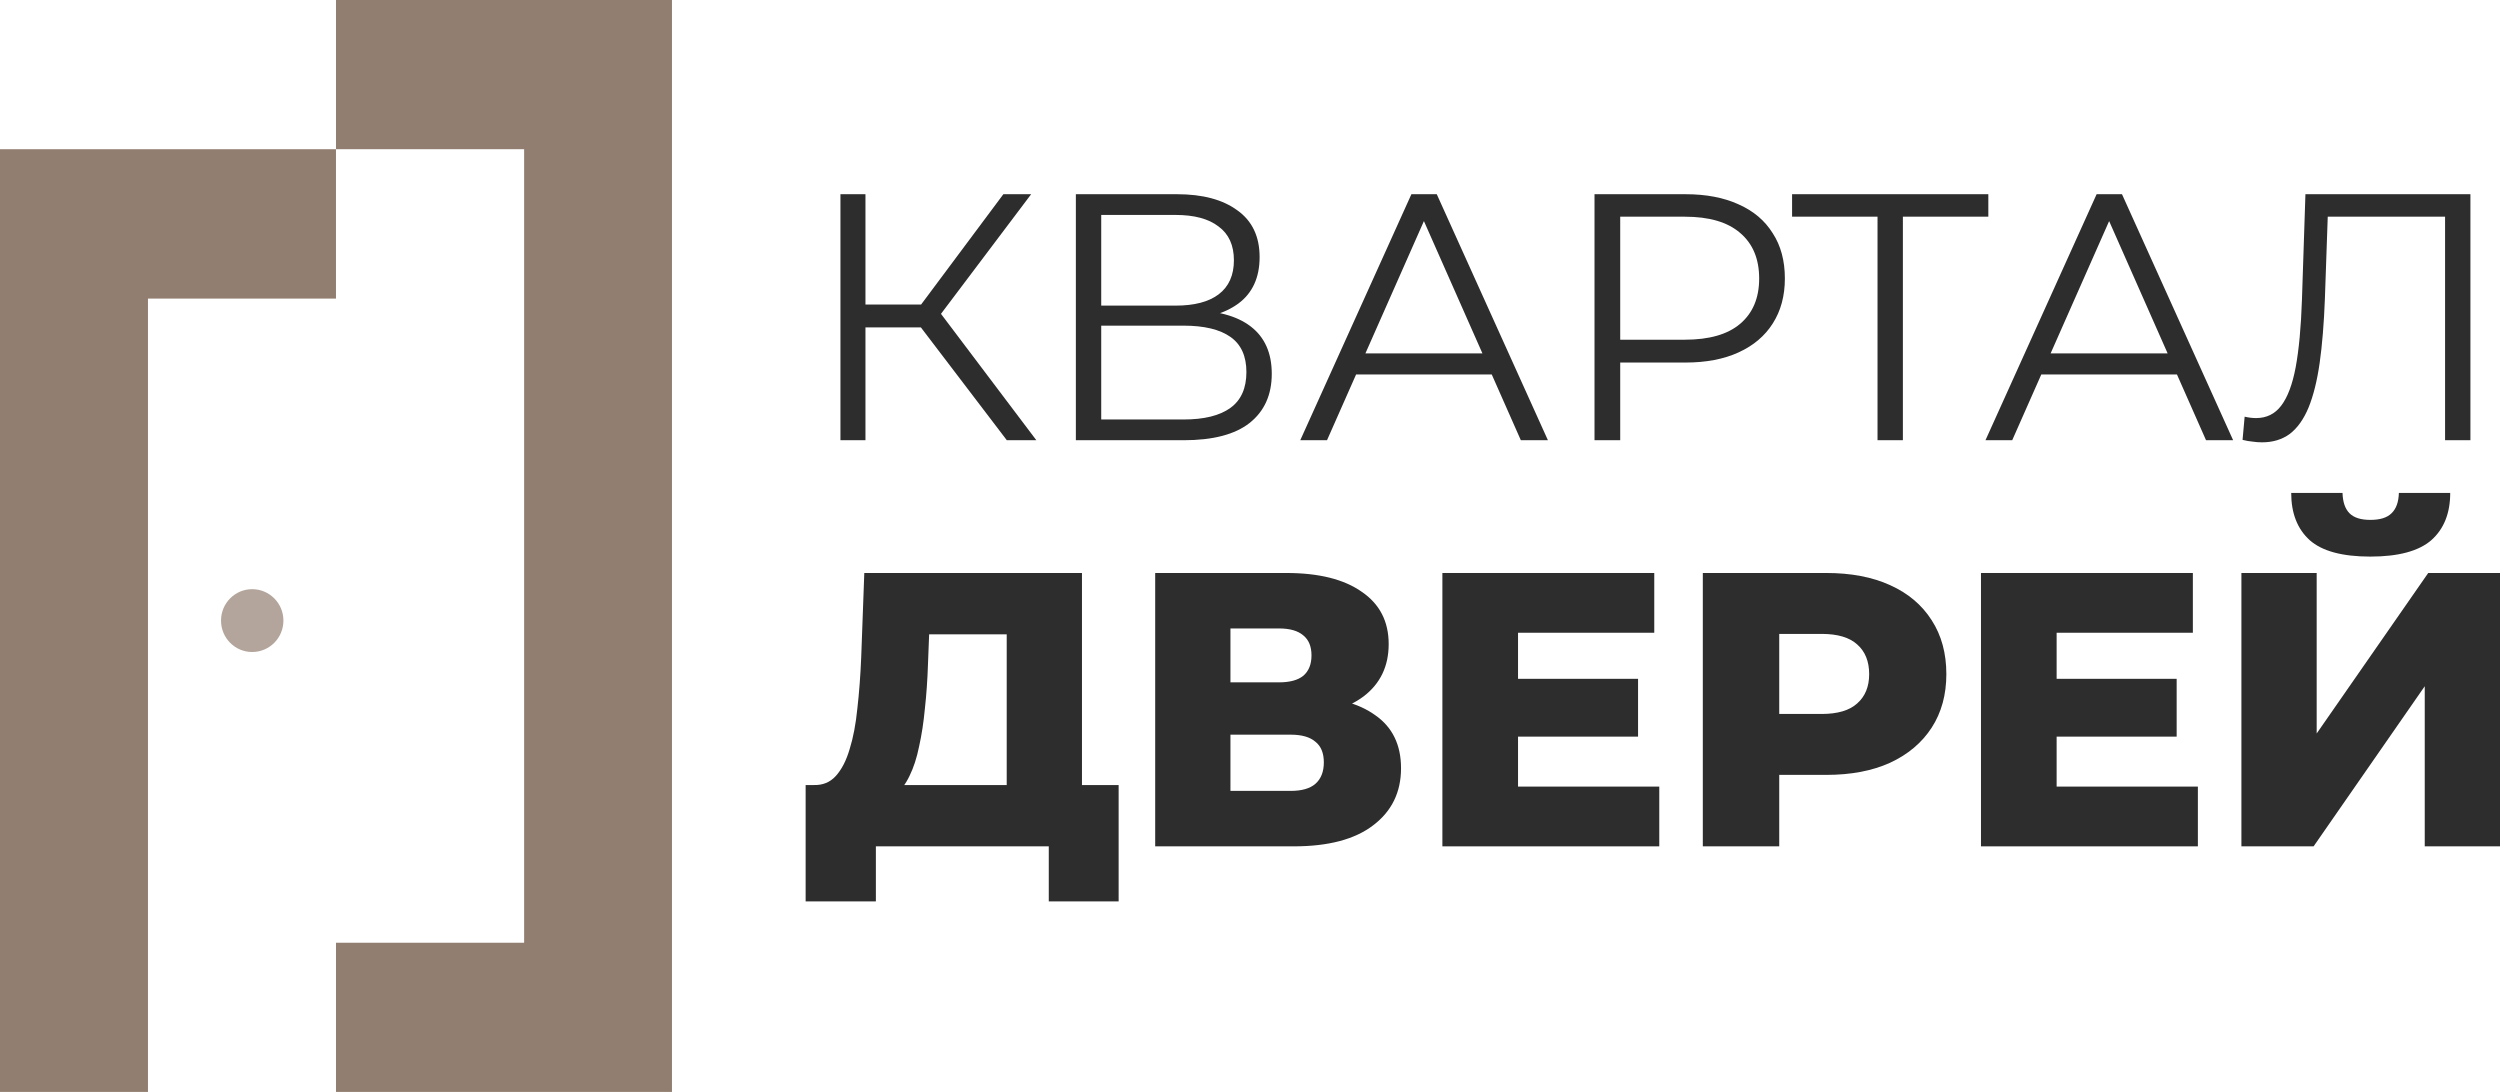 <svg width="174" height="76" viewBox="0 0 174 76" fill="none" xmlns="http://www.w3.org/2000/svg">
<path d="M70.075 30.64L63.572 22.102L65.023 21.222L72.13 30.64H70.075ZM58.495 30.64V13.517H60.236V30.64H58.495ZM59.704 22.787V21.197H64.999V22.787H59.704ZM65.168 22.274L63.524 21.98L69.834 13.517H71.768L65.168 22.274Z" fill="#2E2D2D"/>
<path d="M74.88 30.64V13.517H81.915C83.704 13.517 85.106 13.892 86.122 14.642C87.153 15.376 87.669 16.46 87.669 17.895C87.669 19.314 87.177 20.39 86.194 21.124C85.211 21.842 83.922 22.2 82.326 22.2L82.737 21.589C84.623 21.589 86.057 21.964 87.04 22.714C88.024 23.464 88.515 24.565 88.515 26.016C88.515 27.484 87.999 28.625 86.968 29.441C85.953 30.24 84.421 30.64 82.374 30.64H74.88ZM76.645 29.196H82.374C83.809 29.196 84.897 28.927 85.638 28.389C86.38 27.851 86.75 27.019 86.75 25.894C86.75 24.785 86.38 23.97 85.638 23.448C84.897 22.926 83.809 22.665 82.374 22.665H76.645V29.196ZM76.645 21.271H81.818C83.124 21.271 84.123 21.01 84.816 20.488C85.525 19.95 85.88 19.159 85.88 18.115C85.88 17.072 85.525 16.289 84.816 15.767C84.123 15.229 83.124 14.96 81.818 14.96H76.645V21.271Z" fill="#2E2D2D"/>
<path d="M90.498 30.64L98.234 13.517H99.999L107.735 30.64H105.85L98.742 14.568H99.467L92.36 30.64H90.498ZM93.544 26.065L94.076 24.598H103.916L104.448 26.065H93.544Z" fill="#2E2D2D"/>
<path d="M110.978 30.64V13.517H117.312C118.747 13.517 119.98 13.753 121.011 14.226C122.043 14.683 122.833 15.351 123.381 16.232C123.945 17.096 124.227 18.148 124.227 19.387C124.227 20.594 123.945 21.638 123.381 22.518C122.833 23.383 122.043 24.051 121.011 24.524C119.98 24.997 118.747 25.233 117.312 25.233H111.97L112.767 24.377V30.64H110.978ZM112.767 24.524L111.97 23.644H117.264C118.956 23.644 120.238 23.277 121.108 22.543C121.995 21.793 122.438 20.741 122.438 19.387C122.438 18.017 121.995 16.957 121.108 16.207C120.238 15.457 118.956 15.082 117.264 15.082H111.97L112.767 14.226V24.524Z" fill="#2E2D2D"/>
<path d="M130.676 30.64V14.593L131.16 15.082H124.729V13.517H138.388V15.082H131.982L132.441 14.593V30.64H130.676Z" fill="#2E2D2D"/>
<path d="M138.189 30.64L145.925 13.517H147.69L155.426 30.64H153.54L146.433 14.568H147.158L140.05 30.64H138.189ZM141.235 26.065L141.767 24.598H151.606L152.138 26.065H141.235Z" fill="#2E2D2D"/>
<path d="M157.436 30.786C157.21 30.786 156.993 30.77 156.783 30.737C156.574 30.721 156.34 30.68 156.082 30.615L156.227 29.001C156.501 29.066 156.767 29.098 157.025 29.098C157.75 29.098 158.331 28.813 158.766 28.242C159.217 27.655 159.555 26.758 159.781 25.552C160.007 24.328 160.152 22.763 160.216 20.855L160.458 13.517H171.941V30.64H170.177V14.593L170.636 15.082H161.594L162.029 14.568L161.812 20.806C161.747 22.518 161.626 24.002 161.449 25.258C161.272 26.497 161.014 27.533 160.676 28.365C160.337 29.18 159.902 29.791 159.37 30.199C158.838 30.591 158.194 30.786 157.436 30.786Z" fill="#2E2D2D"/>
<path d="M70.067 56.568V44.148H64.668L64.588 46.213C64.552 47.318 64.48 48.351 64.373 49.312C64.283 50.272 64.149 51.151 63.97 51.948C63.809 52.745 63.585 53.434 63.298 54.014C63.029 54.575 62.698 55.01 62.304 55.318L56.636 54.639C57.263 54.657 57.773 54.448 58.167 54.014C58.579 53.561 58.902 52.935 59.135 52.138C59.385 51.341 59.564 50.399 59.672 49.312C59.797 48.224 59.887 47.038 59.94 45.751L60.155 39.88H75.305V56.568H70.067ZM56.072 62.738V54.639H77.857V62.738H72.995V58.906H60.961V62.738H56.072Z" fill="#2E2D2D"/>
<path d="M80.401 58.906V39.88H89.534C91.79 39.88 93.536 40.315 94.772 41.185C96.025 42.037 96.652 43.251 96.652 44.827C96.652 46.367 96.07 47.581 94.906 48.469C93.742 49.339 92.184 49.774 90.232 49.774L90.769 48.496C92.882 48.496 94.53 48.922 95.712 49.774C96.912 50.607 97.512 51.839 97.512 53.47C97.512 55.137 96.867 56.46 95.578 57.438C94.306 58.417 92.462 58.906 90.044 58.906H80.401ZM85.639 55.046H89.829C90.599 55.046 91.172 54.883 91.548 54.557C91.942 54.213 92.139 53.715 92.139 53.062C92.139 52.41 91.942 51.93 91.548 51.622C91.172 51.296 90.599 51.133 89.829 51.133H85.639V55.046ZM85.639 47.491H89.023C89.775 47.491 90.34 47.337 90.716 47.029C91.092 46.702 91.28 46.231 91.28 45.615C91.28 44.999 91.092 44.537 90.716 44.229C90.34 43.903 89.775 43.74 89.023 43.74H85.639V47.491Z" fill="#2E2D2D"/>
<path d="M105.279 47.246H114.009V51.269H105.279V47.246ZM105.655 54.747H115.486V58.906H100.39V39.88H115.137V44.039H105.655V54.747Z" fill="#2E2D2D"/>
<path d="M118.516 58.906V39.88H127.112C128.831 39.88 130.309 40.161 131.544 40.723C132.798 41.285 133.765 42.1 134.446 43.169C135.126 44.22 135.466 45.47 135.466 46.92C135.466 48.351 135.126 49.592 134.446 50.643C133.765 51.694 132.798 52.51 131.544 53.09C130.309 53.651 128.831 53.932 127.112 53.932H121.471L123.835 51.595V58.906H118.516ZM123.835 52.165L121.471 49.692H126.79C127.9 49.692 128.724 49.447 129.261 48.958C129.816 48.469 130.094 47.789 130.094 46.92C130.094 46.032 129.816 45.343 129.261 44.854C128.724 44.365 127.9 44.12 126.79 44.12H121.471L123.835 41.647V52.165Z" fill="#2E2D2D"/>
<path d="M142.765 47.246H151.495V51.269H142.765V47.246ZM143.141 54.747H152.972V58.906H137.876V39.88H152.623V44.039H143.141V54.747Z" fill="#2E2D2D"/>
<path d="M156.002 58.906V39.88H161.241V51.051L169.004 39.88H174V58.906H168.762V47.762L161.026 58.906H156.002ZM164.974 38.739C163.022 38.739 161.617 38.358 160.757 37.597C159.897 36.818 159.468 35.722 159.468 34.309H163.04C163.058 34.943 163.219 35.414 163.524 35.722C163.828 36.03 164.312 36.184 164.974 36.184C165.655 36.184 166.147 36.03 166.452 35.722C166.774 35.414 166.944 34.943 166.962 34.309H170.535C170.535 35.722 170.096 36.818 169.219 37.597C168.341 38.358 166.926 38.739 164.974 38.739Z" fill="#2E2D2D"/>
<g clip-path="url(#clip0_4435_4504)">
<path fill-rule="evenodd" clip-rule="evenodd" d="M0 76V10.386H23.384V20.782H10.299V76H0Z" fill="#927E70"/>
<path fill-rule="evenodd" clip-rule="evenodd" d="M23.385 0H46.769V76H23.385V65.614H36.479V10.386H23.385V0Z" fill="#927E70"/>
<path fill-rule="evenodd" clip-rule="evenodd" d="M17.55 41.006C18.75 41.006 19.726 41.981 19.726 43.193C19.726 44.405 18.75 45.38 17.55 45.38C16.358 45.38 15.383 44.405 15.383 43.193C15.383 41.981 16.358 41.006 17.55 41.006Z" fill="#B3A59B"/>
</g>
<defs>
<clipPath id="clip0_4435_4504">
<rect width="46.769" height="76" fill="white"/>
</clipPath>
</defs>
</svg>
